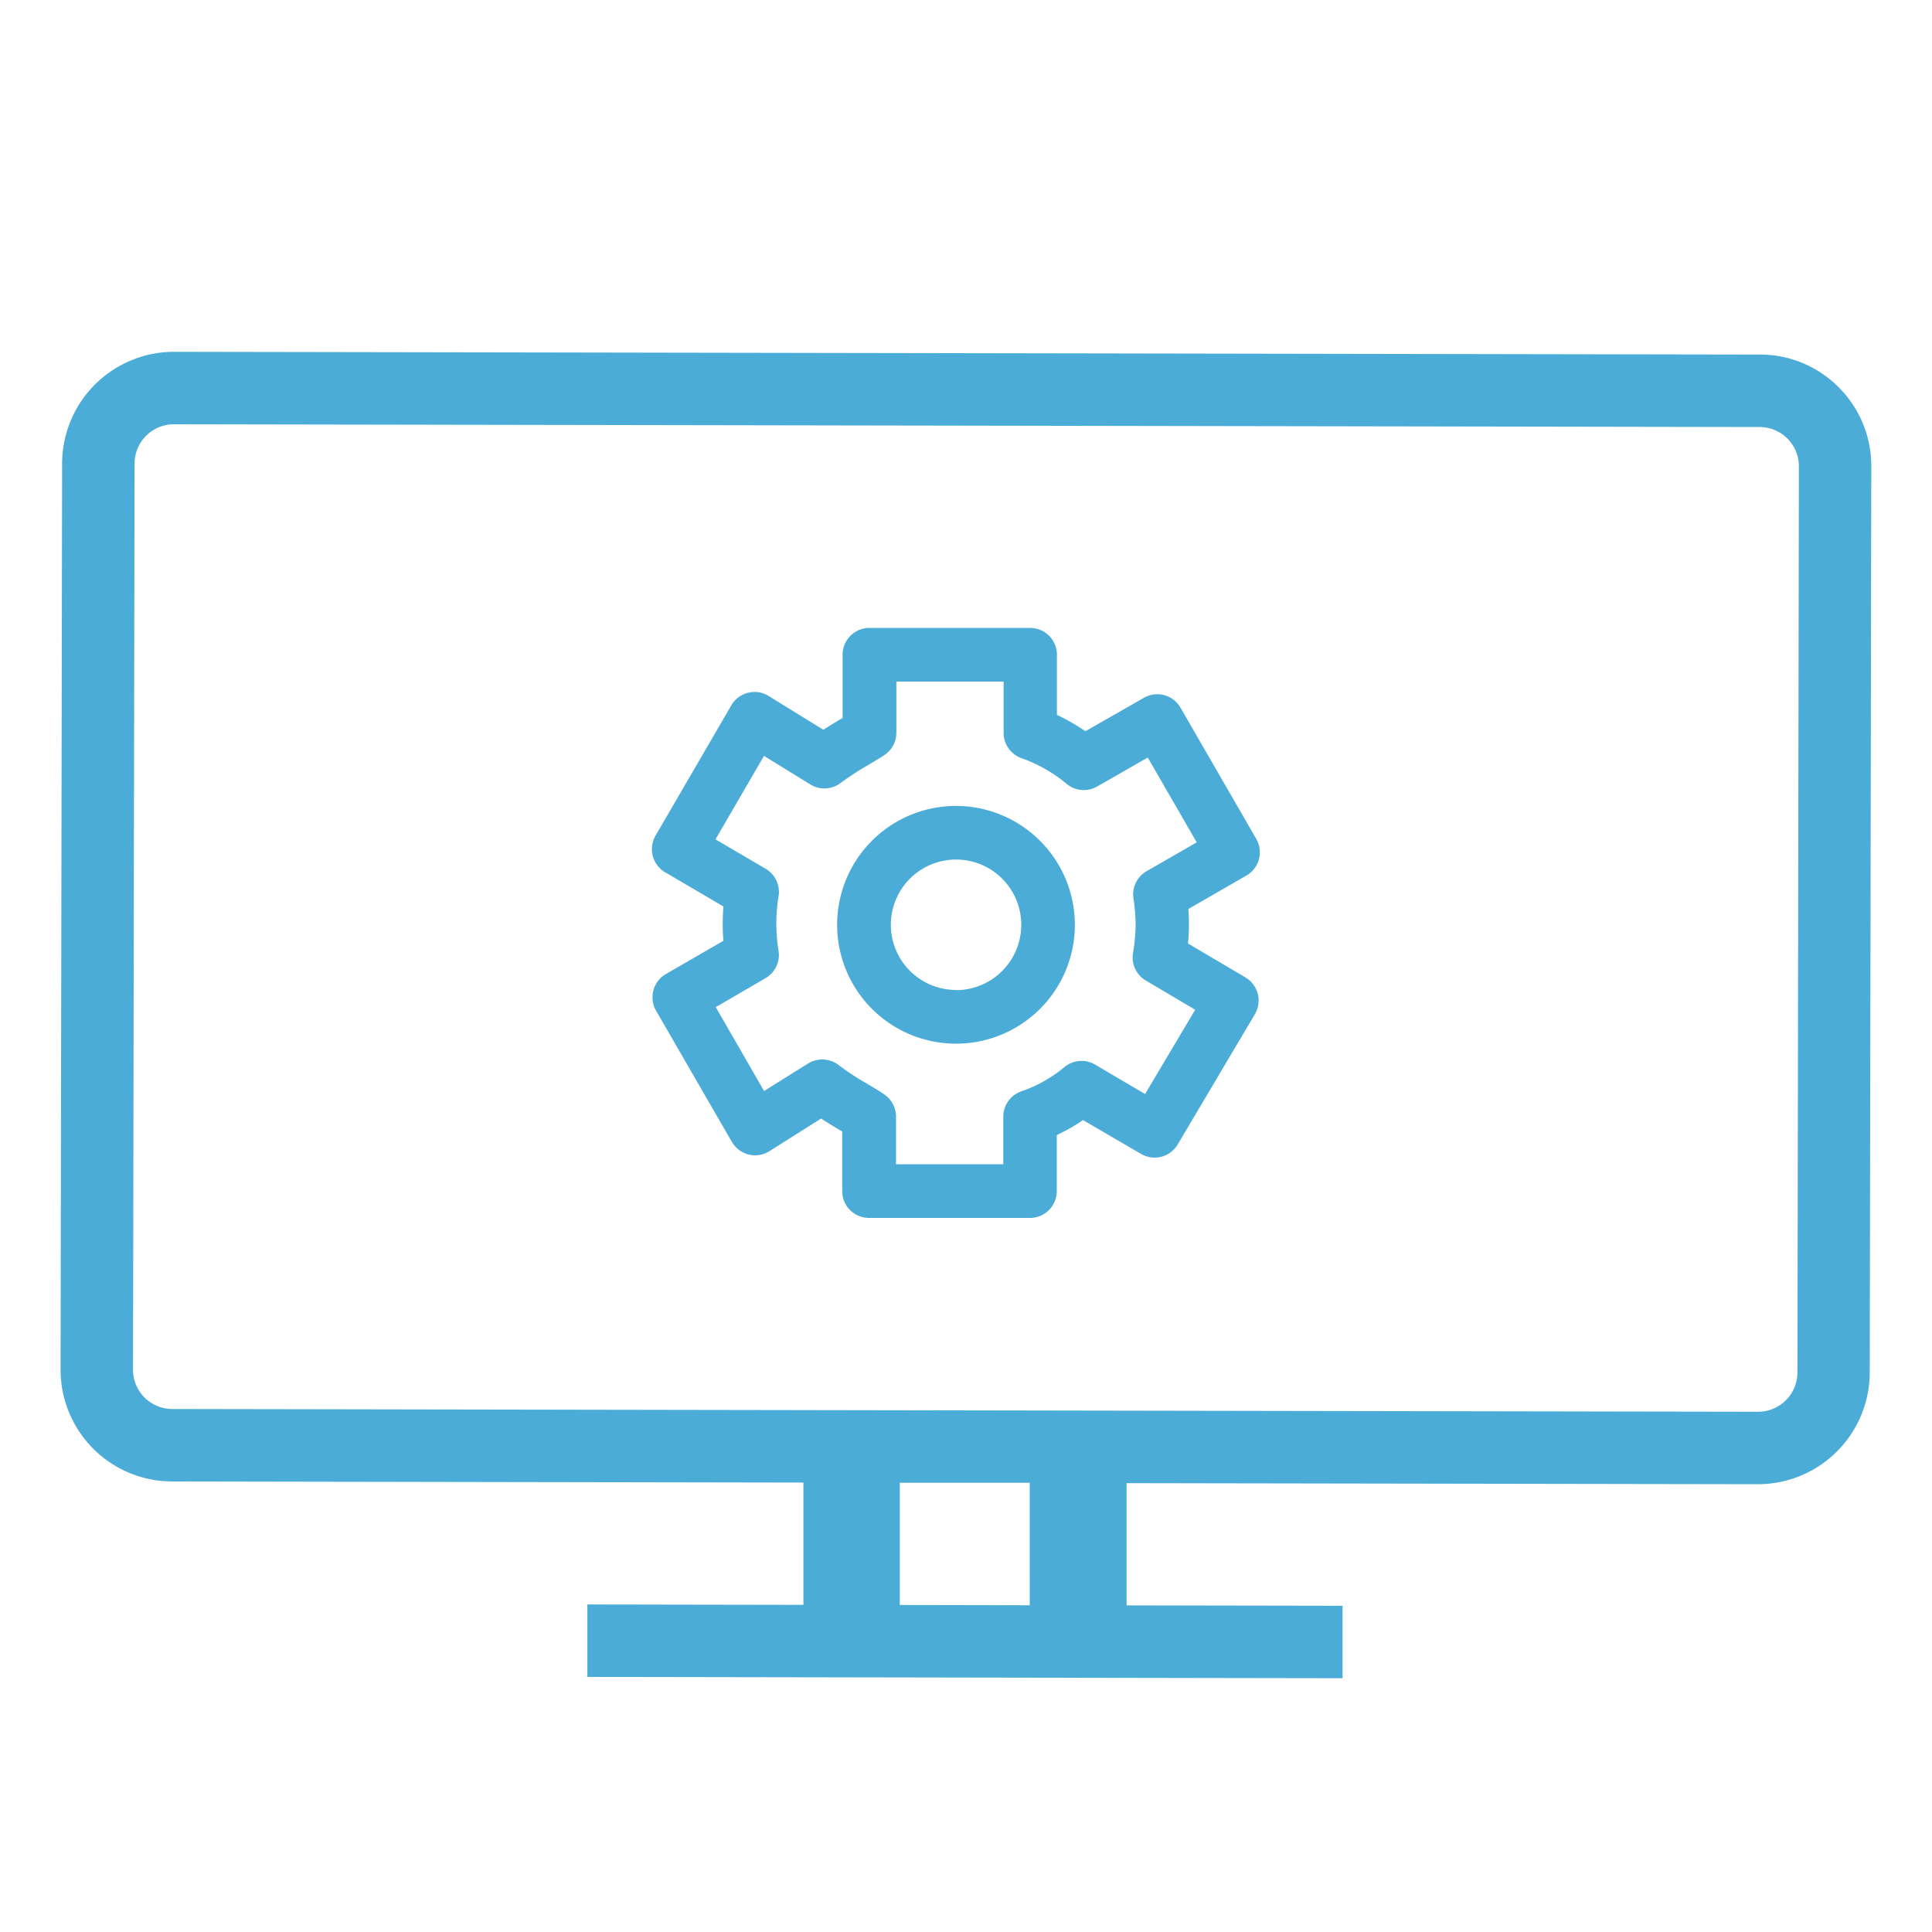 <svg id="Layer_1" data-name="Layer 1" xmlns="http://www.w3.org/2000/svg" viewBox="0 0 40 40"><defs><style>.cls-1{fill:none;}.cls-2{fill:#4aacd7;}</style></defs><path class="cls-1" d="M19.794,17.8a1.35,1.35,0,1,0,1.35,1.35A1.353,1.353,0,0,0,19.794,17.8Z"/><path class="cls-1" d="M22.708,16.284a.557.557,0,0,1-.623-.048,3.076,3.076,0,0,0-.942-.539.555.555,0,0,1-.371-.523V14.111H18.551v1.063a.553.553,0,0,1-.244.459c-.088.06-.2.127-.324.2a5.946,5.946,0,0,0-.581.377.555.555,0,0,1-.632.034l-.959-.591-1.005,1.728,1.039.609a.557.557,0,0,1,.268.565,3.5,3.5,0,0,0,0,1.139.555.555,0,0,1-.271.561l-1.03.6,1,1.736.91-.568a.557.557,0,0,1,.641.036,5.247,5.247,0,0,0,.587.384c.132.079.257.153.359.225a.555.555,0,0,1,.235.454v.987h2.221V23.12a.555.555,0,0,1,.378-.526,2.844,2.844,0,0,0,.9-.511.555.555,0,0,1,.624-.041l1.034.609,1.037-1.745L23.722,20.3a.554.554,0,0,1-.265-.564,3.687,3.687,0,0,0,.055-.589,3.741,3.741,0,0,0-.045-.546.555.555,0,0,1,.271-.563l1.032-.6-1.014-1.756Zm-2.914,5.323a2.461,2.461,0,1,1,2.46-2.46A2.464,2.464,0,0,1,19.794,21.607Z"/><rect class="cls-1" x="18.711" y="30.622" width="2.532" height="2.69" transform="translate(-12.025 51.888) rotate(-89.901)"/><path class="cls-1" d="M36.435,8.841,3.6,8.784h0a.815.815,0,0,0-.814.812L2.754,28.357a.813.813,0,0,0,.811.815l32.833.057h0a.815.815,0,0,0,.814-.812l.032-18.762a.813.813,0,0,0-.811-.814ZM24.622,19.147c0,.123-.006.249-.019.384l1.186.7a.557.557,0,0,1,.2.762l-1.6,2.7a.555.555,0,0,1-.759.194l-1.2-.7a3.8,3.8,0,0,1-.544.31v1.166a.554.554,0,0,1-.555.555H18a.555.555,0,0,1-.555-.555V23.426l-.051-.03c-.118-.07-.251-.15-.386-.238l-1.084.677a.555.555,0,0,1-.428.068.562.562,0,0,1-.347-.261l-1.569-2.715a.557.557,0,0,1,.2-.759l1.194-.69c-.009-.105-.015-.217-.015-.331s0-.255.014-.38l-1.2-.707a.555.555,0,0,1-.2-.758l1.57-2.7a.555.555,0,0,1,.771-.193l1.134.7c.131-.085.259-.162.373-.229l.025-.015v-1.31A.556.556,0,0,1,18,13h3.332a.555.555,0,0,1,.555.555V14.8a3.989,3.989,0,0,1,.589.339l1.213-.693a.556.556,0,0,1,.757.205l1.568,2.716a.554.554,0,0,1-.2.758l-1.2.692C24.618,18.931,24.622,19.041,24.622,19.147Z"/><path class="cls-2" d="M26.009,17.368l-1.568-2.716a.556.556,0,0,0-.757-.205l-1.213.693a3.989,3.989,0,0,0-.589-.339V13.555A.555.555,0,0,0,21.327,13H18a.556.556,0,0,0-.555.555v1.31l-.025.015c-.114.067-.242.144-.373.229l-1.134-.7a.555.555,0,0,0-.771.193l-1.57,2.7a.555.555,0,0,0,.2.758l1.205.707c-.009.125-.014.252-.014.38s.006.226.015.331l-1.194.69a.557.557,0,0,0-.2.759l1.569,2.715a.562.562,0,0,0,.347.261.555.555,0,0,0,.428-.068L17,23.158c.135.088.268.168.386.238l.051.03v1.235a.555.555,0,0,0,.555.555h3.332a.554.554,0,0,0,.555-.555V23.5a3.8,3.8,0,0,0,.544-.31l1.2.7a.555.555,0,0,0,.759-.194l1.6-2.7a.557.557,0,0,0-.2-.762l-1.186-.7c.013-.135.019-.261.019-.384,0-.106,0-.216-.013-.329l1.2-.692A.554.554,0,0,0,26.009,17.368Zm-2.271.67a.555.555,0,0,0-.271.563,3.741,3.741,0,0,1,.045.546,3.687,3.687,0,0,1-.055.589.554.554,0,0,0,.265.564l1.023.606-1.037,1.745-1.034-.609a.555.555,0,0,0-.624.041,2.844,2.844,0,0,1-.9.511.555.555,0,0,0-.378.526v.986H18.551v-.987a.555.555,0,0,0-.235-.454c-.1-.072-.227-.146-.359-.225a5.247,5.247,0,0,1-.587-.384.557.557,0,0,0-.641-.036l-.91.568-1-1.736,1.03-.6a.555.555,0,0,0,.271-.561,3.5,3.5,0,0,1,0-1.139.557.557,0,0,0-.268-.565l-1.039-.609,1.005-1.728.959.591a.555.555,0,0,0,.632-.034,5.946,5.946,0,0,1,.581-.377c.124-.074.236-.141.324-.2a.553.553,0,0,0,.244-.459V14.111h2.221v1.063a.555.555,0,0,0,.371.523,3.076,3.076,0,0,1,.942.539.557.557,0,0,0,.623.048l1.048-.6,1.014,1.756Z"/><path class="cls-2" d="M19.794,16.686a2.461,2.461,0,1,0,2.46,2.461A2.464,2.464,0,0,0,19.794,16.686Zm0,3.81a1.35,1.35,0,1,1,1.35-1.349A1.352,1.352,0,0,1,19.794,20.5Z"/><path class="cls-2" d="M38.071,8.021a2.294,2.294,0,0,0-1.634-.68L3.6,7.284h0A2.317,2.317,0,0,0,1.286,9.593L1.254,28.354a2.313,2.313,0,0,0,2.309,2.318l13.071.023,0,2.532-4.473-.008,0,1.5,15.635.027,0-1.5-4.471-.008,0-2.531,13.072.022h0a2.317,2.317,0,0,0,2.314-2.309l.032-18.762A2.3,2.3,0,0,0,38.071,8.021ZM21.32,33.235l-2.691-.005,0-2.531,2.69,0Zm15.894-4.818a.815.815,0,0,1-.814.812h0L3.565,29.172a.813.813,0,0,1-.811-.815L2.786,9.6A.815.815,0,0,1,3.6,8.784h0l32.833.057a.813.813,0,0,1,.811.814Z"/></svg>